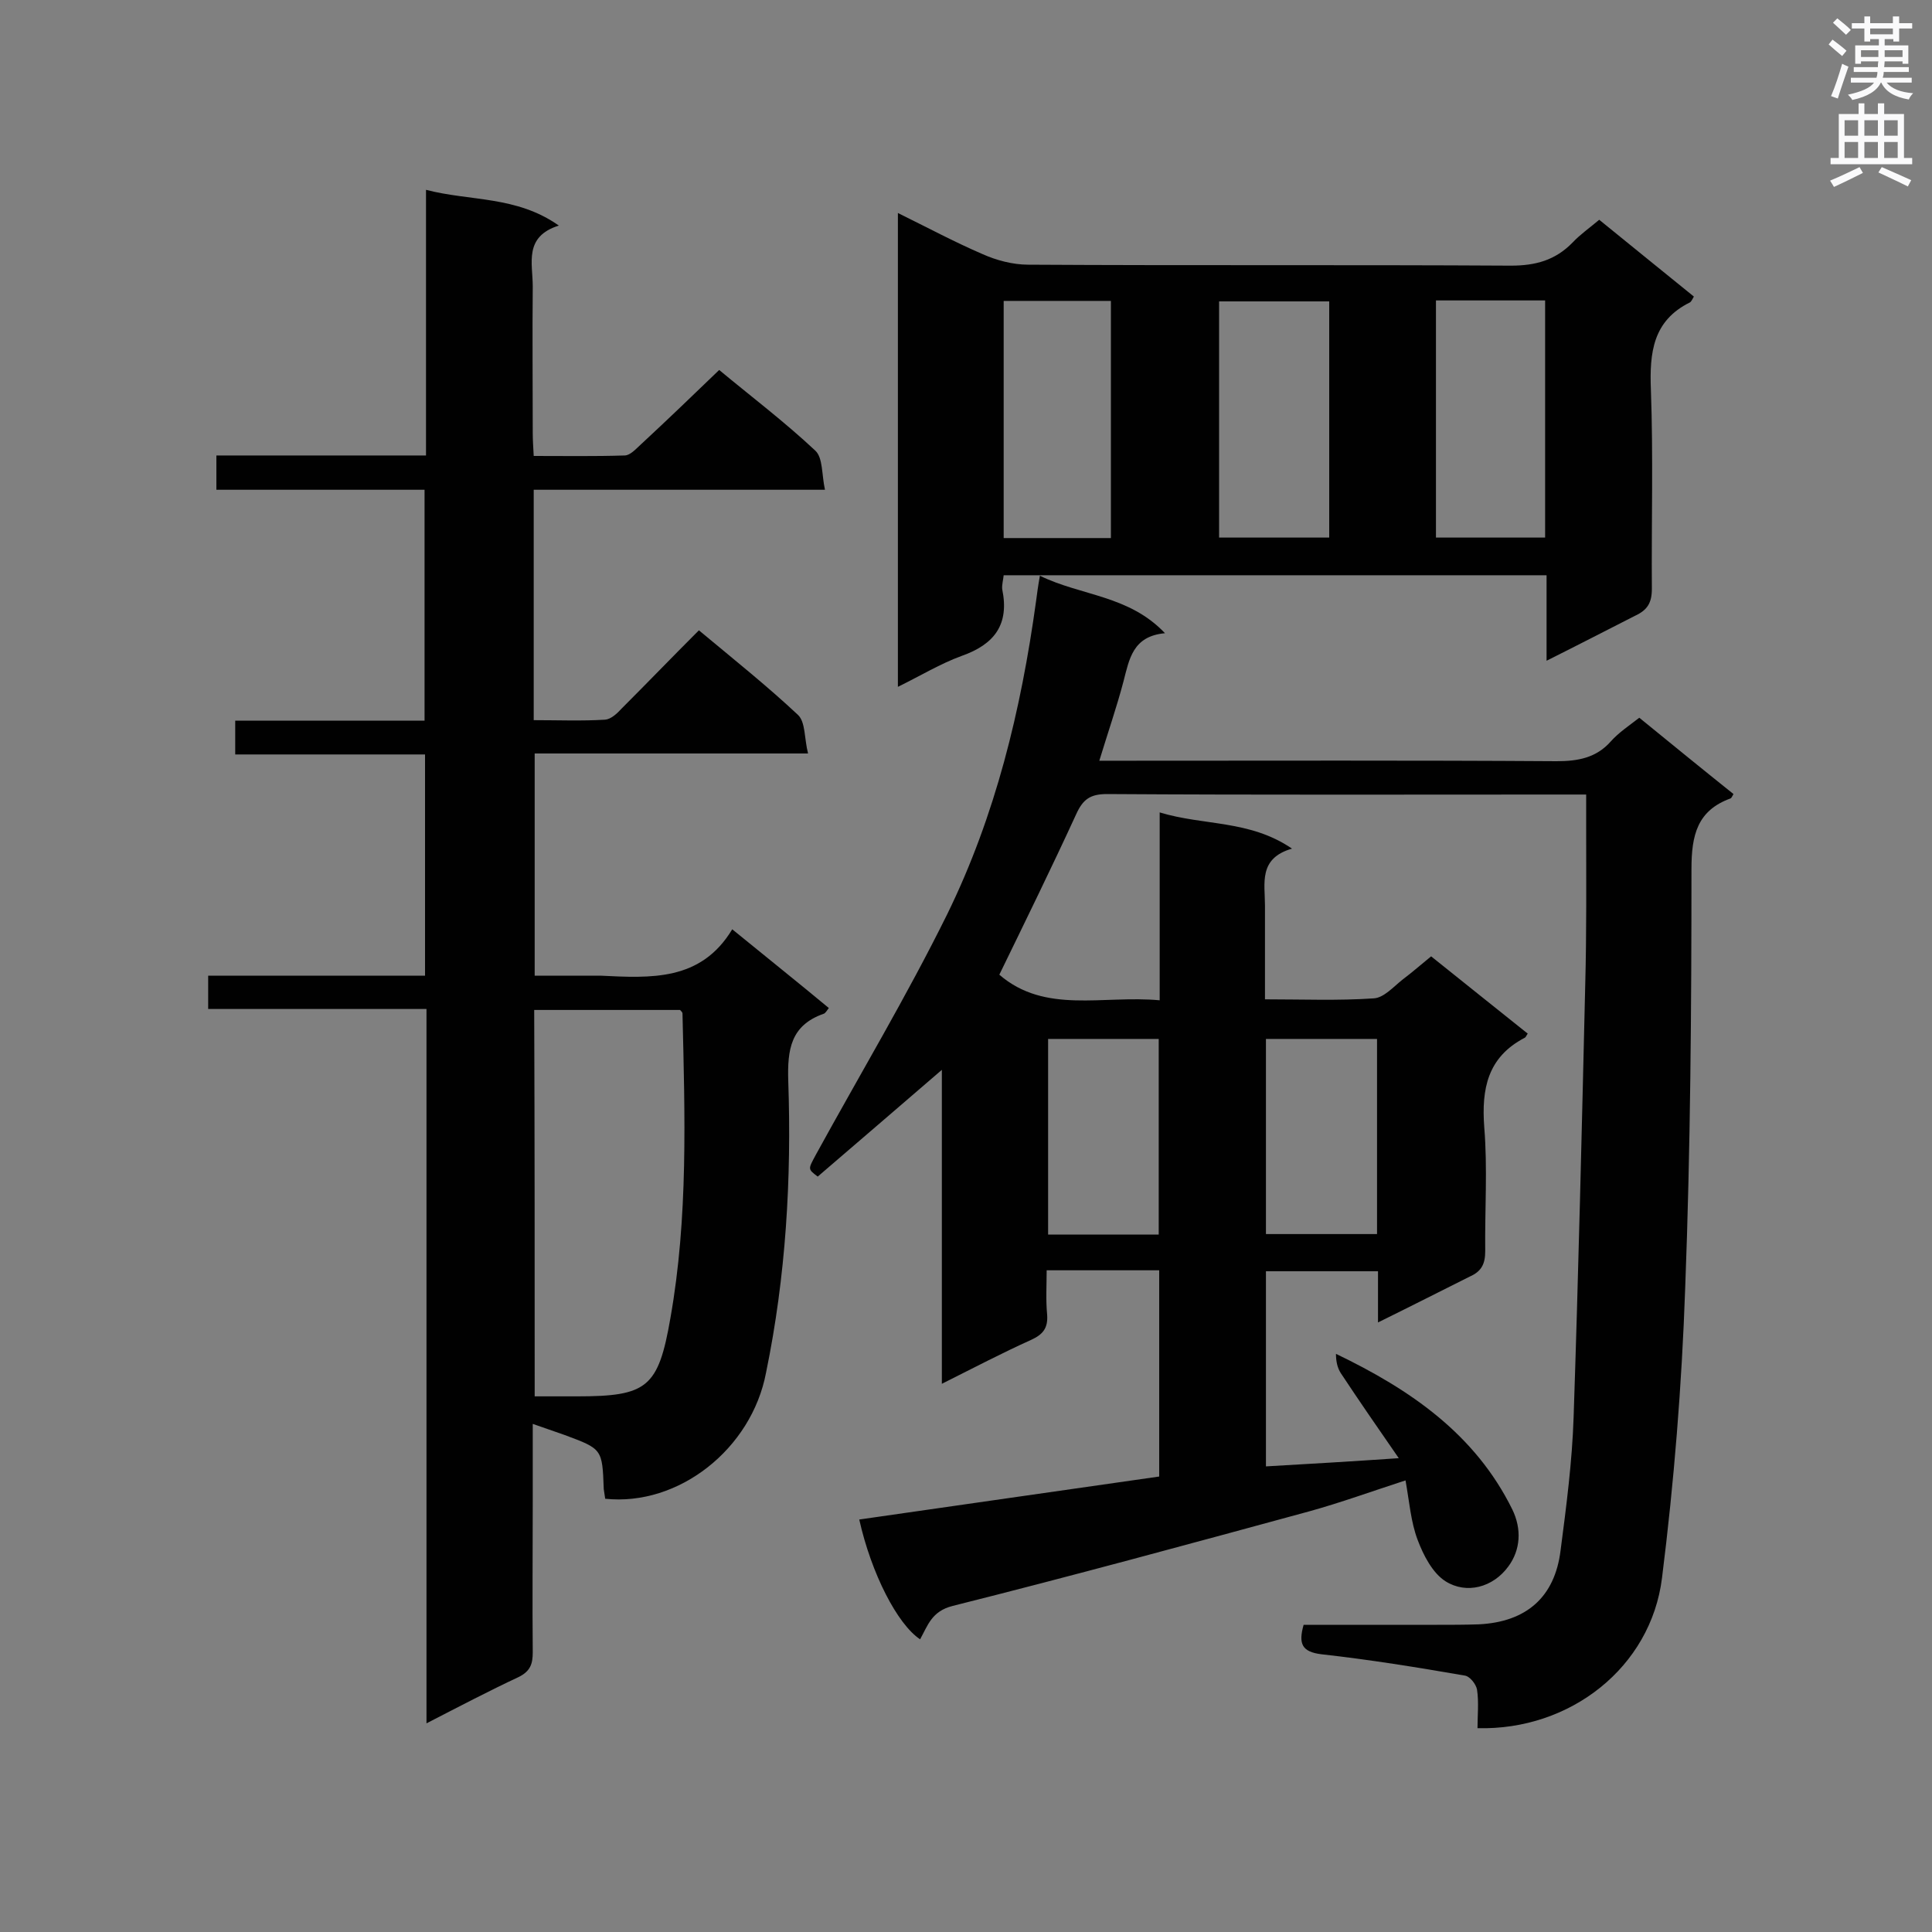 <svg enable-background="new 0 0 400 400" viewBox="0 0 400 400" xmlns="http://www.w3.org/2000/svg"><rect x="0" y="0" width="400" height="400" fill="#808080" stroke="none"/><g fill="#010101"><path d="m285.3 273.8c0-4.1 0-7.2 0-10.6-7.9 0-15.4 0-23.2 0v40.4c8.7-.5 17.3-1 27.5-1.7-4.5-6.5-8.3-12-12-17.6-.7-1.1-1-2.4-1-4 15.4 7.4 28.8 16.6 36.5 32.2 2 4.1 1.7 8.4-.8 11.8-3.2 4.4-8.7 5.8-13 3.1-2.7-1.7-4.6-5.4-5.8-8.6-1.4-3.7-1.7-7.8-2.5-12.3-7.1 2.3-13.4 4.6-19.9 6.4-24.6 6.7-49.2 13.4-73.9 19.6-4.3 1.1-5.1 4-6.7 6.9-4.7-3.1-10.1-13.6-12.6-24.8 20.7-3 41.3-5.9 62.1-8.9 0-14.2 0-28.3 0-42.7-7.6 0-15 0-23.3 0 0 3-.2 6.1.1 9.2.2 2.8-.9 4.1-3.3 5.2-6 2.7-11.9 5.8-18.5 9.1 0-23 0-45.3 0-65-7.8 6.7-16.7 14.4-25.7 22.1-2.1-1.6-2-1.5-.4-4.5 9.1-16.6 18.8-32.8 27.2-49.8 10-20.4 15.3-42.3 18.4-64.8.2-1.5.4-3.1.8-5.3 8.6 4.2 18.4 4 25.9 11.9-6.7.6-7.4 5.4-8.6 10-1.4 5.3-3.2 10.5-5 16.4h5.3c29.8 0 59.6-.1 89.4.1 4.4 0 8.2-.7 11.2-4.1 1.6-1.8 3.7-3.2 5.9-4.9 6.5 5.3 13 10.6 19.5 15.8-.3.5-.4.8-.6.9-6.9 2.5-8.1 7.6-8.1 14.6 0 28.9-.2 57.9-1.3 86.8-.7 20.1-2.3 40.1-4.8 60-2.3 18.5-19 31.6-38.2 31.1 0-2.6.3-5.4-.1-8-.2-1.1-1.5-2.8-2.6-2.9-9.8-1.7-19.7-3.3-29.6-4.4-4.1-.5-4.8-2.2-3.7-6.1h27.6c2.9 0 5.8 0 8.7-.1 9.8-.5 15.7-5.6 16.9-15.3 1.2-9.2 2.4-18.4 2.7-27.6 1-29.8 1.7-59.6 2.4-89.3.3-11 .2-22 .2-33 0-2 0-4 0-6.6-1.9 0-3.4 0-5 0-31.4 0-62.8.1-94.2-.1-3.5 0-5 1.1-6.4 4.2-5.1 11.1-10.5 22.1-15.9 33.2 9.5 8.2 21.4 4.2 33.2 5.3 0-12.9 0-25.4 0-38.9 9.2 2.8 18.6 1.5 27.4 7.5-7 2-5.6 7.2-5.6 11.8v19.4c7.8 0 15.2.3 22.5-.2 2.1-.1 4.1-2.4 6-3.9 2-1.5 3.8-3.1 5.9-4.8 6.7 5.4 13.4 10.7 20 16-.3.4-.4.8-.7.9-7.6 4-8.9 10.5-8.3 18.5.7 8.5.1 17.1.2 25.6 0 2.6-.7 4.2-3.2 5.3-6.2 3.1-12.1 6.1-19 9.5zm-45.4-18.2c0-13.7 0-27.1 0-40.5-7.9 0-15.4 0-22.9 0v40.5zm45.2-40.5c-7.8 0-15.4 0-23 0v40.4h23c0-13.6 0-27 0-40.4z"/><path d="m125.3 310.3c-.1-.6-.2-1.3-.3-2-.3-8.3-.3-8.3-8.1-11.2-2-.7-4-1.4-6.6-2.3v16c0 10.4-.1 20.8 0 31.3 0 2.4-.5 3.9-2.9 5.1-6.2 2.9-12.3 6.1-19.1 9.6 0-49.7 0-98.5 0-147.9-15.3 0-30.1 0-45.2 0 0-2.5 0-4.4 0-6.9h44.9c0-15.5 0-30.4 0-45.8-13 0-26 0-39.3 0 0-2.4 0-4.5 0-7h39.2c0-16.1 0-31.7 0-47.8-14.3 0-28.5 0-43.1 0 0-2.5 0-4.6 0-7.1h43.4c0-18.4 0-36.2 0-55 9.2 2.4 18.7 1.2 27.5 7.4-7.3 2.3-5.4 7.8-5.4 12.6-.1 10.1 0 20.3 0 30.4 0 1.4.1 2.8.2 4.7 6.4 0 12.6.1 18.8-.1 1.2 0 2.4-1.4 3.4-2.3 5.4-5 10.7-10.1 16.2-15.4 6.5 5.4 13.5 10.7 19.9 16.7 1.6 1.5 1.3 4.9 2 8.1-20.6 0-40.3 0-60.3 0v47.7c5.1 0 9.9.2 14.8-.1 1.2-.1 2.5-1.3 3.4-2.3 5.3-5.3 10.5-10.7 16-16.2 7.2 6 14.1 11.5 20.5 17.5 1.6 1.5 1.3 4.9 2.1 8-19.3 0-37.8 0-56.6 0v46h11 2.6c10.4.5 20.8 1.2 27.3-9.6 7.1 5.8 13.5 10.9 20 16.3-.4.5-.7 1.1-1.1 1.2-6.8 2.4-7.5 7.4-7.3 13.9.7 20.3-.5 40.5-4.6 60.4-3 15.8-18.1 27.7-33.3 26.1zm-14.6-21.2h8.8c14.5 0 16.8-1.8 19.3-16.2 3.7-20.9 3-42 2.5-63.1 0-.2-.3-.5-.5-.7-10 0-20 0-30.2 0 .1 26.7.1 53.1.1 80z"/><path d="m320.2 136.8c0-6.5 0-11.9 0-17.7-37.6 0-74.8 0-112.4 0-.1 1-.4 2-.3 2.9 1.5 7.3-1.6 11.4-8.4 13.8-4.4 1.6-8.5 4.1-13.2 6.4 0-32.8 0-65 0-98.1 6.1 3 11.7 6 17.5 8.5 2.9 1.3 6.3 2.2 9.5 2.2 33.3.2 66.6 0 99.9.2 5.1 0 9.2-1.1 12.8-4.8 1.6-1.7 3.5-3 5.5-4.7 6.6 5.4 13.1 10.6 19.6 15.9-.3.5-.5 1-.8 1.2-7.7 3.8-8.4 10.4-8.1 18.1.5 13.7.1 27.5.2 41.2 0 2.9-.9 4.4-3.5 5.6-5.9 3-11.7 6-18.3 9.3zm-45-74.4c-7.9 0-15.3 0-22.8 0v48.9h22.8c0-16.4 0-32.5 0-48.9zm22.1-.2v49.1h22.6c0-16.5 0-32.7 0-49.1-7.6 0-14.9 0-22.6 0zm-67.3 49.2c0-16.6 0-32.8 0-49.1-7.5 0-14.8 0-22.2 0v49.1z"/></g><path d="m378.6 9.2.8-1c.9.7 1.9 1.4 2.9 2.3l-.9 1.1c-1.1-.9-2-1.7-2.8-2.4zm.5 10.7c.9-2.1 1.6-4.3 2.3-6.7.4.2.8.4 1.3.6-.7 2.1-1.5 4.3-2.2 6.6zm.4-15.2.9-.9c1 .8 2 1.6 2.8 2.4l-1 1c-1-.9-1.9-1.8-2.7-2.5zm12.5-1.3h1.2v1.4h2.7v1.1h-2.7v2.7h-1.2v-.5h-1.8v1.3h4.9v3.8h-1.2v-.5h-3.7c0 .4-.1.9-.1 1.2h5.1v1h-5.2c0 .5-.1.9-.2 1.2h6v1h-5.2c1.1 1.3 2.9 2 5.5 2.2-.4.4-.7.8-.9 1.3-2.9-.5-4.8-1.6-5.7-3.5h-.1c-.8 1.7-2.7 2.9-5.9 3.6-.2-.4-.6-.8-.9-1.1 2.8-.6 4.6-1.4 5.4-2.5h-4.8v-1h5.3c.1-.3.2-.7.2-1.2h-4.9v-1h5c0-.4 0-.8.1-1.2h-3.6v.5h-1.2v-3.8h4.9v-1.3h-1.8v.5h-1.2v-2.7h-2.6v-1.1h2.6v-1.4h1.2v1.4h4.7v-1.4zm-6.7 8.4h3.6c0-.4 0-.9 0-1.4h-3.6zm1.9-4.7h4.7v-1.2h-4.7zm6.7 3.3h-3.7v1.4h3.7z" fill="#fafafb"/><path d="m384.7 21.4h1.3v2.2h2.8v-2.2h1.3v2.2h4.1v9.1h1.7v1.3h-16.9v-1.3h1.7v-9.1h4.1v-2.2zm.3 13.2.7 1.2c-1.8.9-3.8 1.9-6 2.9-.2-.4-.5-.8-.8-1.3 2.4-1 4.4-2 6.1-2.8zm-3.1-6.5h2.8v-3.2h-2.8zm0 4.6h2.8v-3.3h-2.8zm4.1-4.6h2.8v-3.2h-2.8zm0 4.6h2.8v-3.3h-2.8zm3.6 1.9c2.1.9 4.1 1.8 6.1 2.7l-.7 1.3c-2.2-1.1-4.2-2-6.1-2.9zm3.3-9.7h-2.8v3.2h2.8zm-2.8 7.8h2.8v-3.3h-2.8z" fill="#fafafb"/></svg>